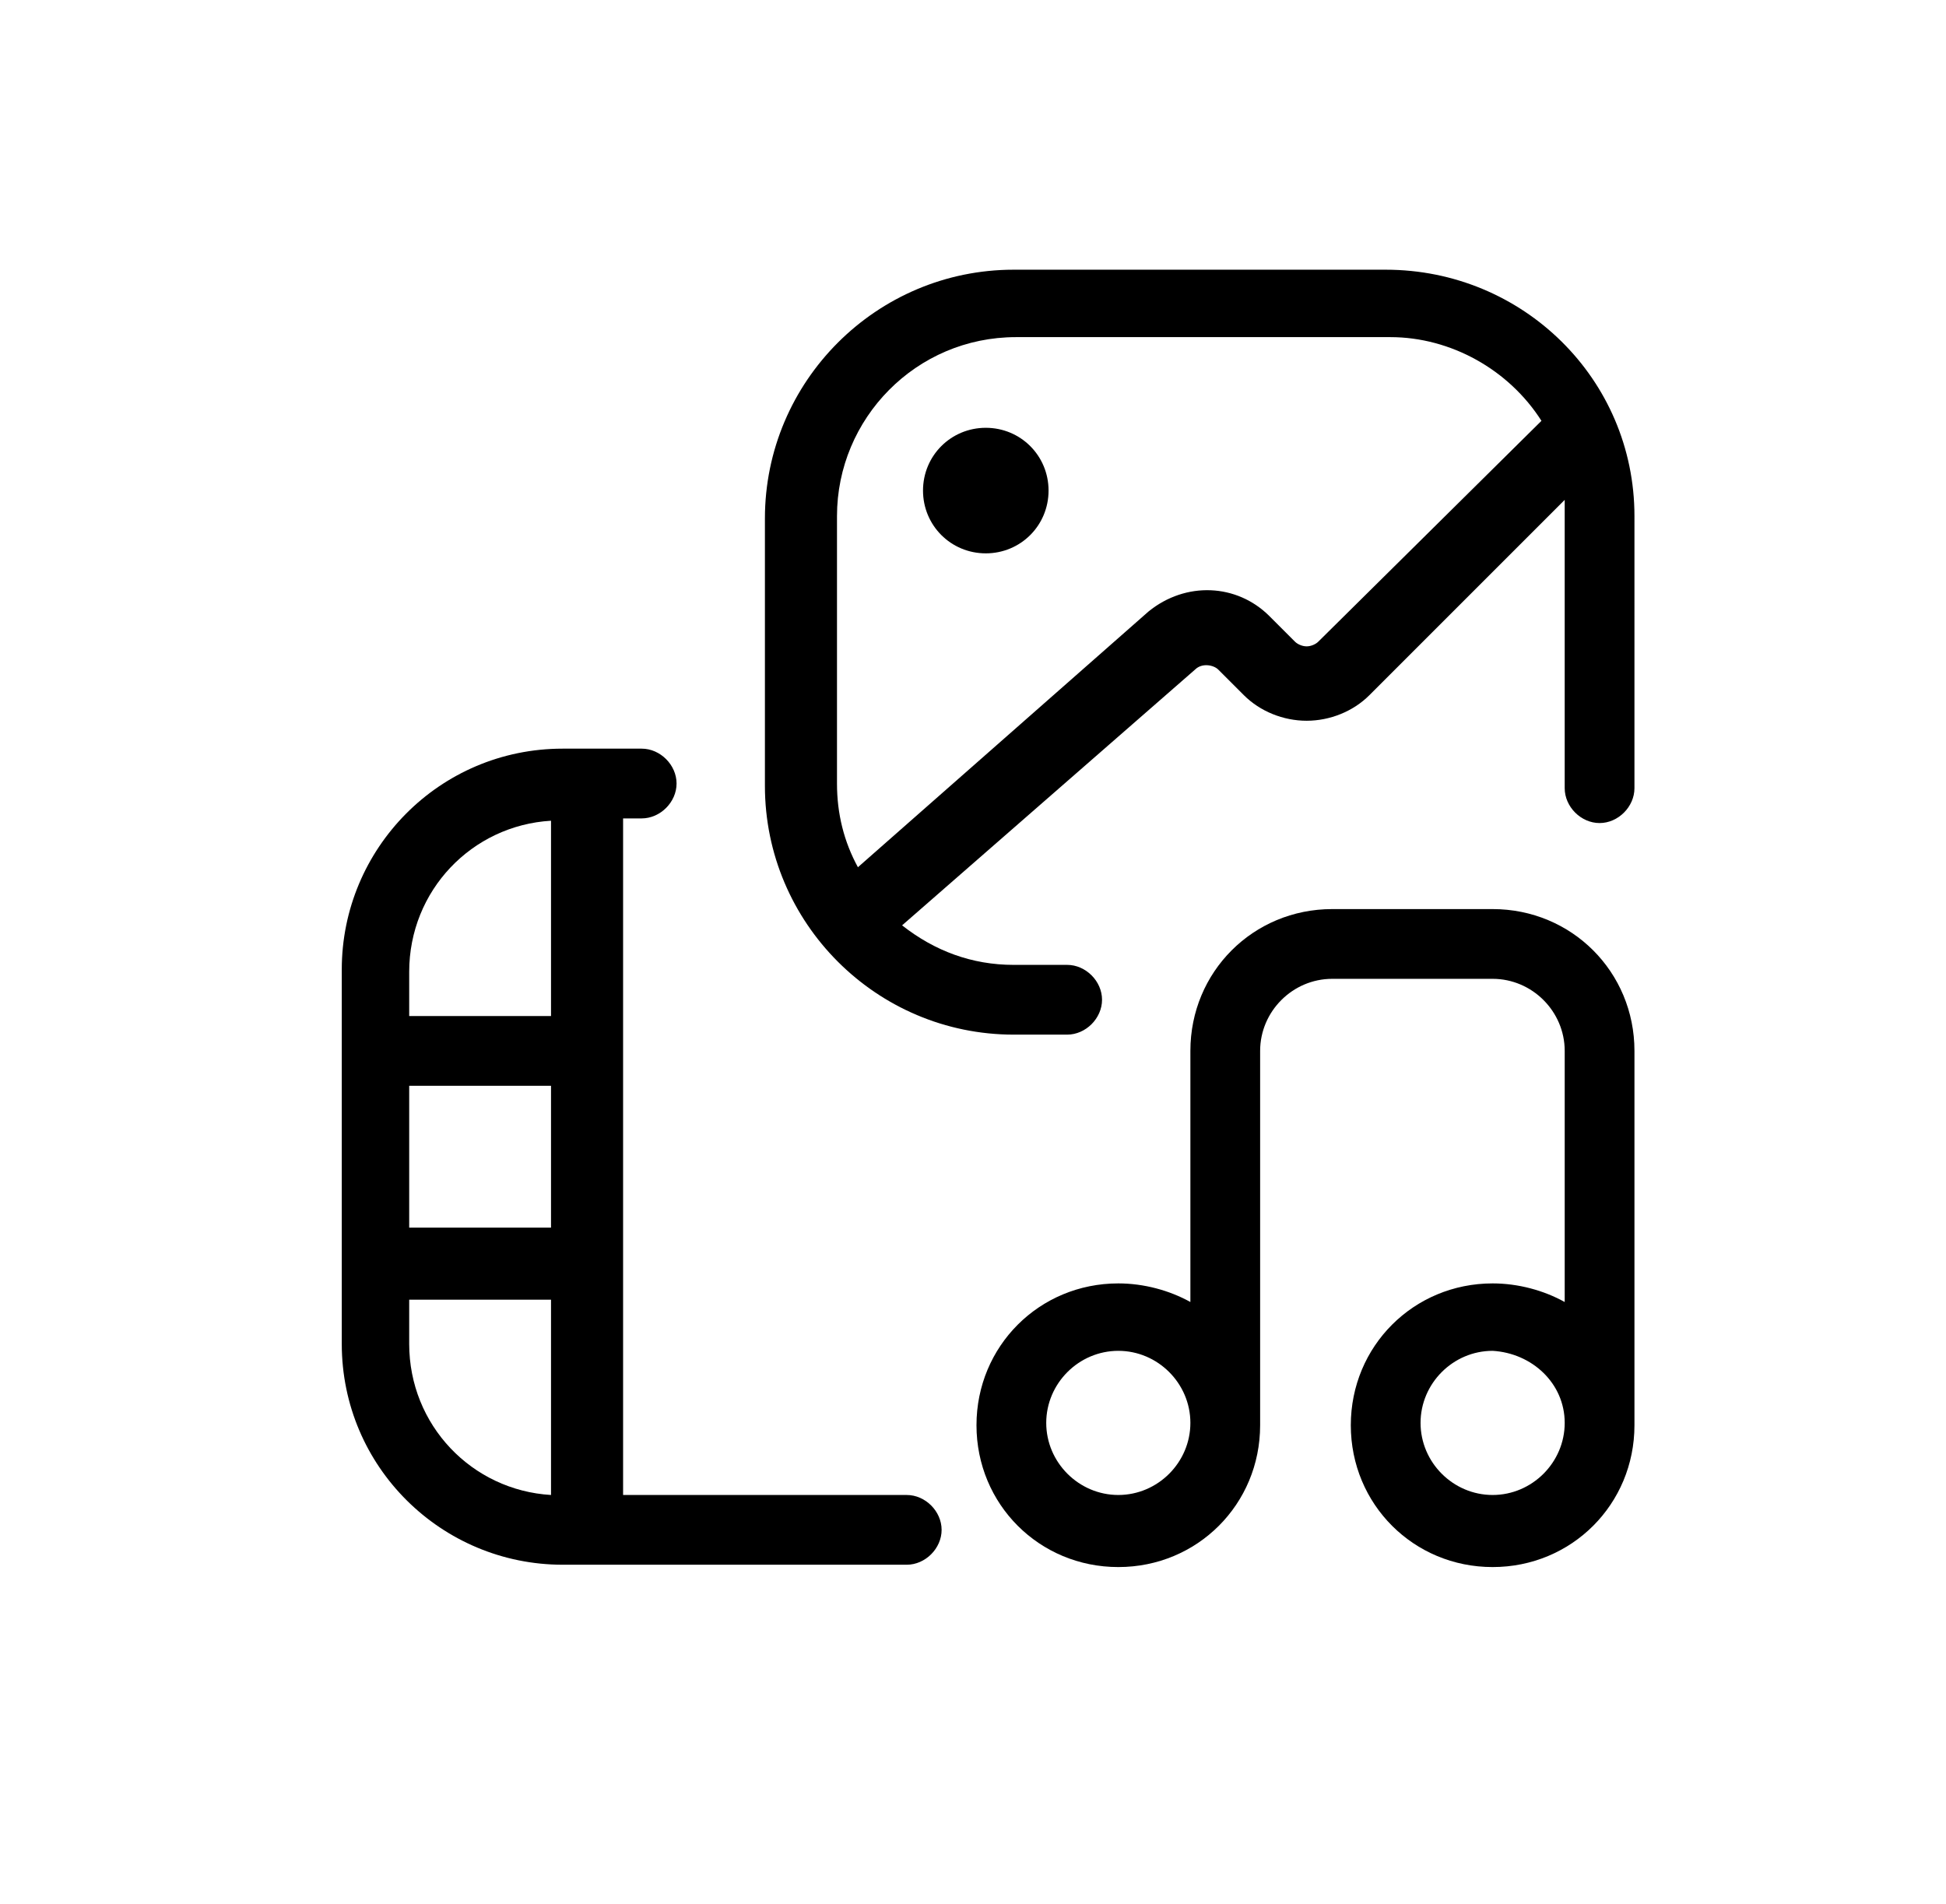 <?xml version="1.0" encoding="utf-8"?>
<!-- Generator: Adobe Illustrator 27.9.0, SVG Export Plug-In . SVG Version: 6.00 Build 0)  -->
<svg version="1.1" id="Layer_1" xmlns="http://www.w3.org/2000/svg" xmlns:xlink="http://www.w3.org/1999/xlink" x="0px" y="0px"
	 viewBox="0 0 83.7 81.9" style="enable-background:new 0 0 83.7 81.9;" xml:space="preserve">
<g>
	<path d="M59.6,11.6H43.6c-5.9,0-10.7,4.8-10.7,10.7v11.5c0,5.9,4.8,10.7,10.7,10.7h2.3c0.8,0,1.5-0.7,1.5-1.5s-0.7-1.5-1.5-1.5
		h-2.3c-1.8,0-3.4-0.6-4.8-1.7l12.6-11c0.3-0.3,0.8-0.2,1,0l1.1,1.1c0.7,0.7,1.7,1.1,2.7,1.1c0,0,0,0,0,0c1,0,2-0.4,2.7-1.1l8.4-8.4
		c0,0.3,0,0.6,0,0.9v11.5c0,0.8,0.7,1.5,1.5,1.5c0.8,0,1.5-0.7,1.5-1.5V22.2C70.3,16.3,65.5,11.6,59.6,11.6z M56.7,27.6
		c-0.1,0.1-0.3,0.2-0.5,0.2c0,0,0,0,0,0c-0.2,0-0.4-0.1-0.5-0.2l-1.1-1.1c-1.4-1.4-3.6-1.5-5.2-0.2l-12.5,11
		c-0.6-1.1-0.9-2.3-0.9-3.6V22.2c0-4.2,3.4-7.7,7.7-7.7h16.1c2.6,0,5.1,1.4,6.5,3.6L56.7,27.6L56.7,27.6z"/>
	<path d="M42.4,18.4c-1.5,0-2.7,1.2-2.7,2.7c0,1.5,1.2,2.7,2.7,2.7c1.5,0,2.7-1.2,2.7-2.7C45.1,19.6,43.9,18.4,42.4,18.4z"/>
	<path d="M39,64.3H26.8V35.2h0.8c0.8,0,1.5-0.7,1.5-1.5s-0.7-1.5-1.5-1.5h-3.4c-5.3,0-9.5,4.3-9.5,9.5v16.1c0,5.3,4.3,9.5,9.5,9.5
		H39c0.8,0,1.5-0.7,1.5-1.5C40.5,65,39.8,64.3,39,64.3z M17.6,43.7v-1.9c0-3.5,2.7-6.3,6.1-6.5v8.4H17.6z M17.6,52.8v-6.1h6.1v6.1
		H17.6z M23.7,55.9v8.4c-3.4-0.2-6.1-3-6.1-6.5v-1.9H23.7z"/>
	<path d="M64.2,39.1h-6.9c-3.4,0-6.1,2.7-6.1,6.1V56c-0.9-0.5-2-0.8-3.1-0.8c-3.4,0-6.1,2.7-6.1,6.1c0,3.4,2.7,6.1,6.1,6.1
		s6.1-2.7,6.1-6.1V45.2c0-1.7,1.4-3.1,3.1-3.1h6.9c1.7,0,3.1,1.4,3.1,3.1V56c-0.9-0.5-2-0.8-3.1-0.8c-3.4,0-6.1,2.7-6.1,6.1
		c0,3.4,2.7,6.1,6.1,6.1c3.4,0,6.1-2.7,6.1-6.1V45.2C70.3,41.8,67.6,39.1,64.2,39.1z M67.3,61.2c0,1.7-1.4,3.1-3.1,3.1
		c-1.7,0-3.1-1.4-3.1-3.1c0-1.7,1.4-3.1,3.1-3.1C65.9,58.2,67.3,59.5,67.3,61.2z M51.2,61.2c0,1.7-1.4,3.1-3.1,3.1s-3.1-1.4-3.1-3.1
		c0-1.7,1.4-3.1,3.1-3.1S51.2,59.5,51.2,61.2z"/>
</g>
</svg>
